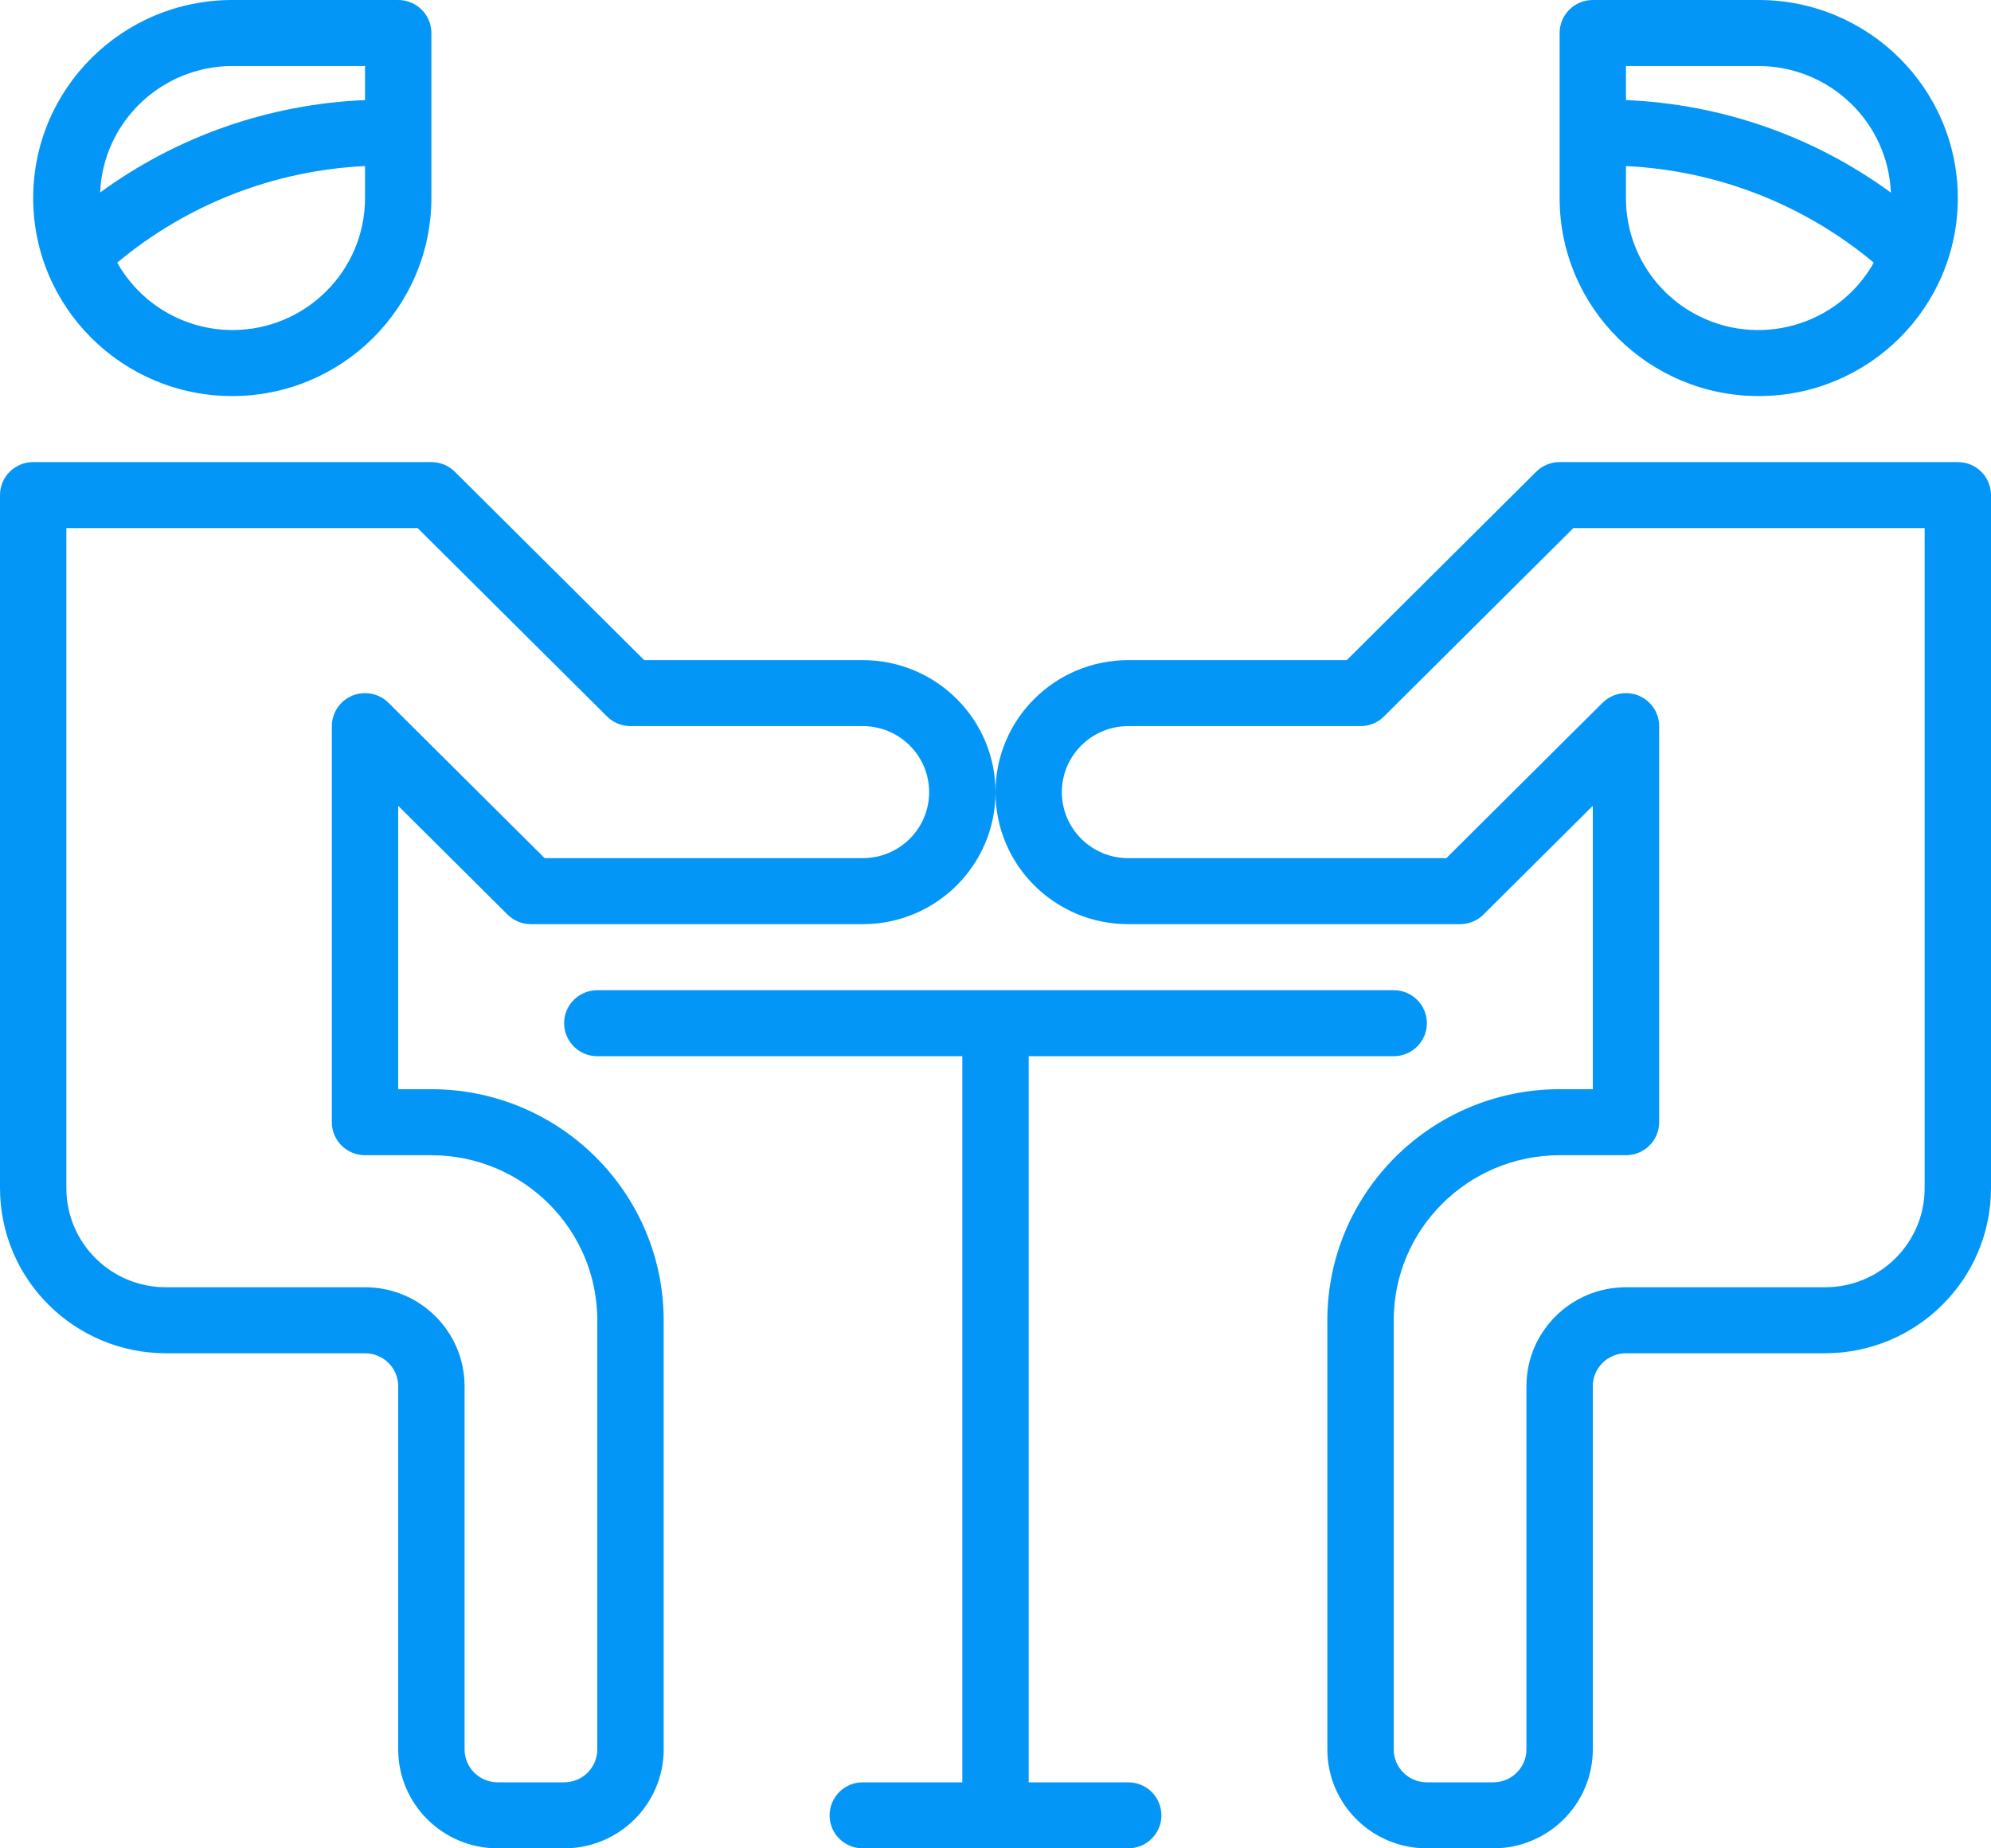 <?xml version="1.0" encoding="UTF-8"?>
<svg width="42px" height="39px" viewBox="0 0 42 39" version="1.1" xmlns="http://www.w3.org/2000/svg" xmlns:xlink="http://www.w3.org/1999/xlink">
    <!-- Generator: Sketch 51.2 (57519) - http://www.bohemiancoding.com/sketch -->
    <title>10Partnership_program_ic</title>
    <desc>Created with Sketch.</desc>
    <defs></defs>
    <g id="Welcome" stroke="none" stroke-width="1" fill="none" fill-rule="evenodd">
        <g id="Desktop-HD" transform="translate(-285, -1893)" fill="#0496f6" fill-rule="nonzero">
            <g id="10Partnership_program_ic" transform="translate(285, 1893)">
                <g id="001-partnership">
                    <path d="M18.2,13.929 L13.59,13.929 L9.595,9.954 C9.464,9.823 9.286,9.75 9.1,9.75 L0.7,9.75 C0.313,9.75 0,10.062 0,10.446 L0,25.071 C0.002,26.994 1.568,28.551 3.5,28.554 L7.7,28.554 C8.087,28.554 8.4,28.865 8.4,29.25 L8.4,36.911 C8.4,38.065 9.34,39 10.5,39 L11.9,39 C13.06,39 14,38.065 14,36.911 L14,27.857 C13.997,25.166 11.805,22.985 9.1,22.982 L8.4,22.982 L8.4,17.003 L10.705,19.296 C10.836,19.427 11.014,19.5 11.2,19.5 L18.2,19.5 C19.746,19.5 21,18.253 21,16.714 C21,15.176 19.746,13.929 18.2,13.929 Z M18.2,18.107 L11.49,18.107 L8.195,14.829 C7.921,14.557 7.478,14.557 7.205,14.829 C7.074,14.96 7,15.137 7,15.321 L7,23.679 C7,24.063 7.313,24.375 7.7,24.375 L9.1,24.375 C11.032,24.377 12.598,25.935 12.6,27.857 L12.6,36.911 C12.6,37.295 12.287,37.607 11.9,37.607 L10.5,37.607 C10.113,37.607 9.8,37.295 9.8,36.911 L9.8,29.25 C9.8,28.096 8.86,27.161 7.7,27.161 L3.5,27.161 C2.34,27.161 1.4,26.225 1.4,25.071 L1.4,11.143 L8.81,11.143 L12.805,15.117 C12.936,15.248 13.114,15.321 13.3,15.321 L18.2,15.321 C18.973,15.321 19.6,15.945 19.6,16.714 C19.6,17.484 18.973,18.107 18.2,18.107 Z" id="Shape"></path>
                    <path d="M41.3,9.75 L32.9,9.75 C32.714,9.75 32.536,9.823 32.405,9.954 L28.41,13.929 L23.8,13.929 C22.254,13.929 21,15.176 21,16.714 C21,18.253 22.254,19.5 23.8,19.5 L30.8,19.5 C30.986,19.5 31.164,19.427 31.295,19.296 L33.6,17.003 L33.6,22.982 L32.9,22.982 C30.195,22.985 28.003,25.166 28,27.857 L28,36.911 C28,38.065 28.94,39 30.1,39 L31.5,39 C32.66,39 33.6,38.065 33.6,36.911 L33.6,29.25 C33.6,28.865 33.913,28.554 34.3,28.554 L38.5,28.554 C40.432,28.551 41.998,26.994 42,25.071 L42,10.446 C42,10.062 41.687,9.75 41.3,9.75 Z M40.6,25.071 C40.6,26.225 39.66,27.161 38.5,27.161 L34.3,27.161 C33.14,27.161 32.2,28.096 32.2,29.25 L32.2,36.911 C32.2,37.295 31.887,37.607 31.5,37.607 L30.1,37.607 C29.713,37.607 29.4,37.295 29.4,36.911 L29.4,27.857 C29.402,25.935 30.968,24.377 32.9,24.375 L34.3,24.375 C34.687,24.375 35,24.063 35,23.679 L35,15.321 C35,14.937 34.686,14.625 34.3,14.625 C34.114,14.625 33.936,14.699 33.805,14.829 L30.51,18.107 L23.8,18.107 C23.027,18.107 22.4,17.484 22.4,16.714 C22.4,15.945 23.027,15.321 23.8,15.321 L28.7,15.321 C28.886,15.321 29.064,15.248 29.195,15.117 L33.19,11.143 L40.6,11.143 L40.6,25.071 Z" id="Shape"></path>
                    <path d="M29.4,20.893 L12.6,20.893 C12.213,20.893 11.9,21.205 11.9,21.589 C11.9,21.974 12.213,22.286 12.6,22.286 L20.3,22.286 L20.3,37.607 L18.2,37.607 C17.813,37.607 17.5,37.919 17.5,38.304 C17.5,38.688 17.813,39 18.2,39 L23.8,39 C24.187,39 24.5,38.688 24.5,38.304 C24.5,37.919 24.187,37.607 23.8,37.607 L21.7,37.607 L21.7,22.286 L29.4,22.286 C29.787,22.286 30.1,21.974 30.1,21.589 C30.1,21.205 29.787,20.893 29.4,20.893 Z" id="Shape"></path>
                    <path d="M37.1,0 L33.6,0 C33.213,0 32.9,0.312 32.9,0.696 L32.9,4.179 C32.9,6.486 34.78,8.357 37.1,8.357 C39.42,8.357 41.3,6.486 41.3,4.179 C41.298,1.872 39.419,0.002 37.1,0 Z M35.729,6.611 C34.844,6.118 34.297,5.187 34.3,4.179 L34.3,3.504 C36.22,3.596 38.056,4.312 39.527,5.542 C38.775,6.881 37.074,7.359 35.729,6.611 Z M34.3,2.112 L34.3,1.393 L37.1,1.393 C38.598,1.398 39.826,2.575 39.888,4.064 C38.262,2.875 36.316,2.195 34.3,2.112 Z" id="Shape"></path>
                    <path d="M8.4,0 L4.9,0 C2.58,0 0.7,1.871 0.7,4.179 C0.7,6.486 2.58,8.357 4.9,8.357 C7.219,8.355 9.098,6.485 9.1,4.179 L9.1,0.696 C9.1,0.312 8.787,0 8.4,0 Z M7.7,4.179 C7.7,5.717 6.446,6.964 4.9,6.964 C3.892,6.961 2.965,6.417 2.473,5.542 C3.944,4.312 5.78,3.596 7.7,3.504 L7.7,4.179 Z M7.7,2.112 C5.684,2.195 3.738,2.873 2.112,4.062 C2.175,2.573 3.403,1.398 4.9,1.393 L7.7,1.393 L7.7,2.112 Z" id="Shape"></path>
                </g>
            </g>
        </g>
    </g>
</svg>